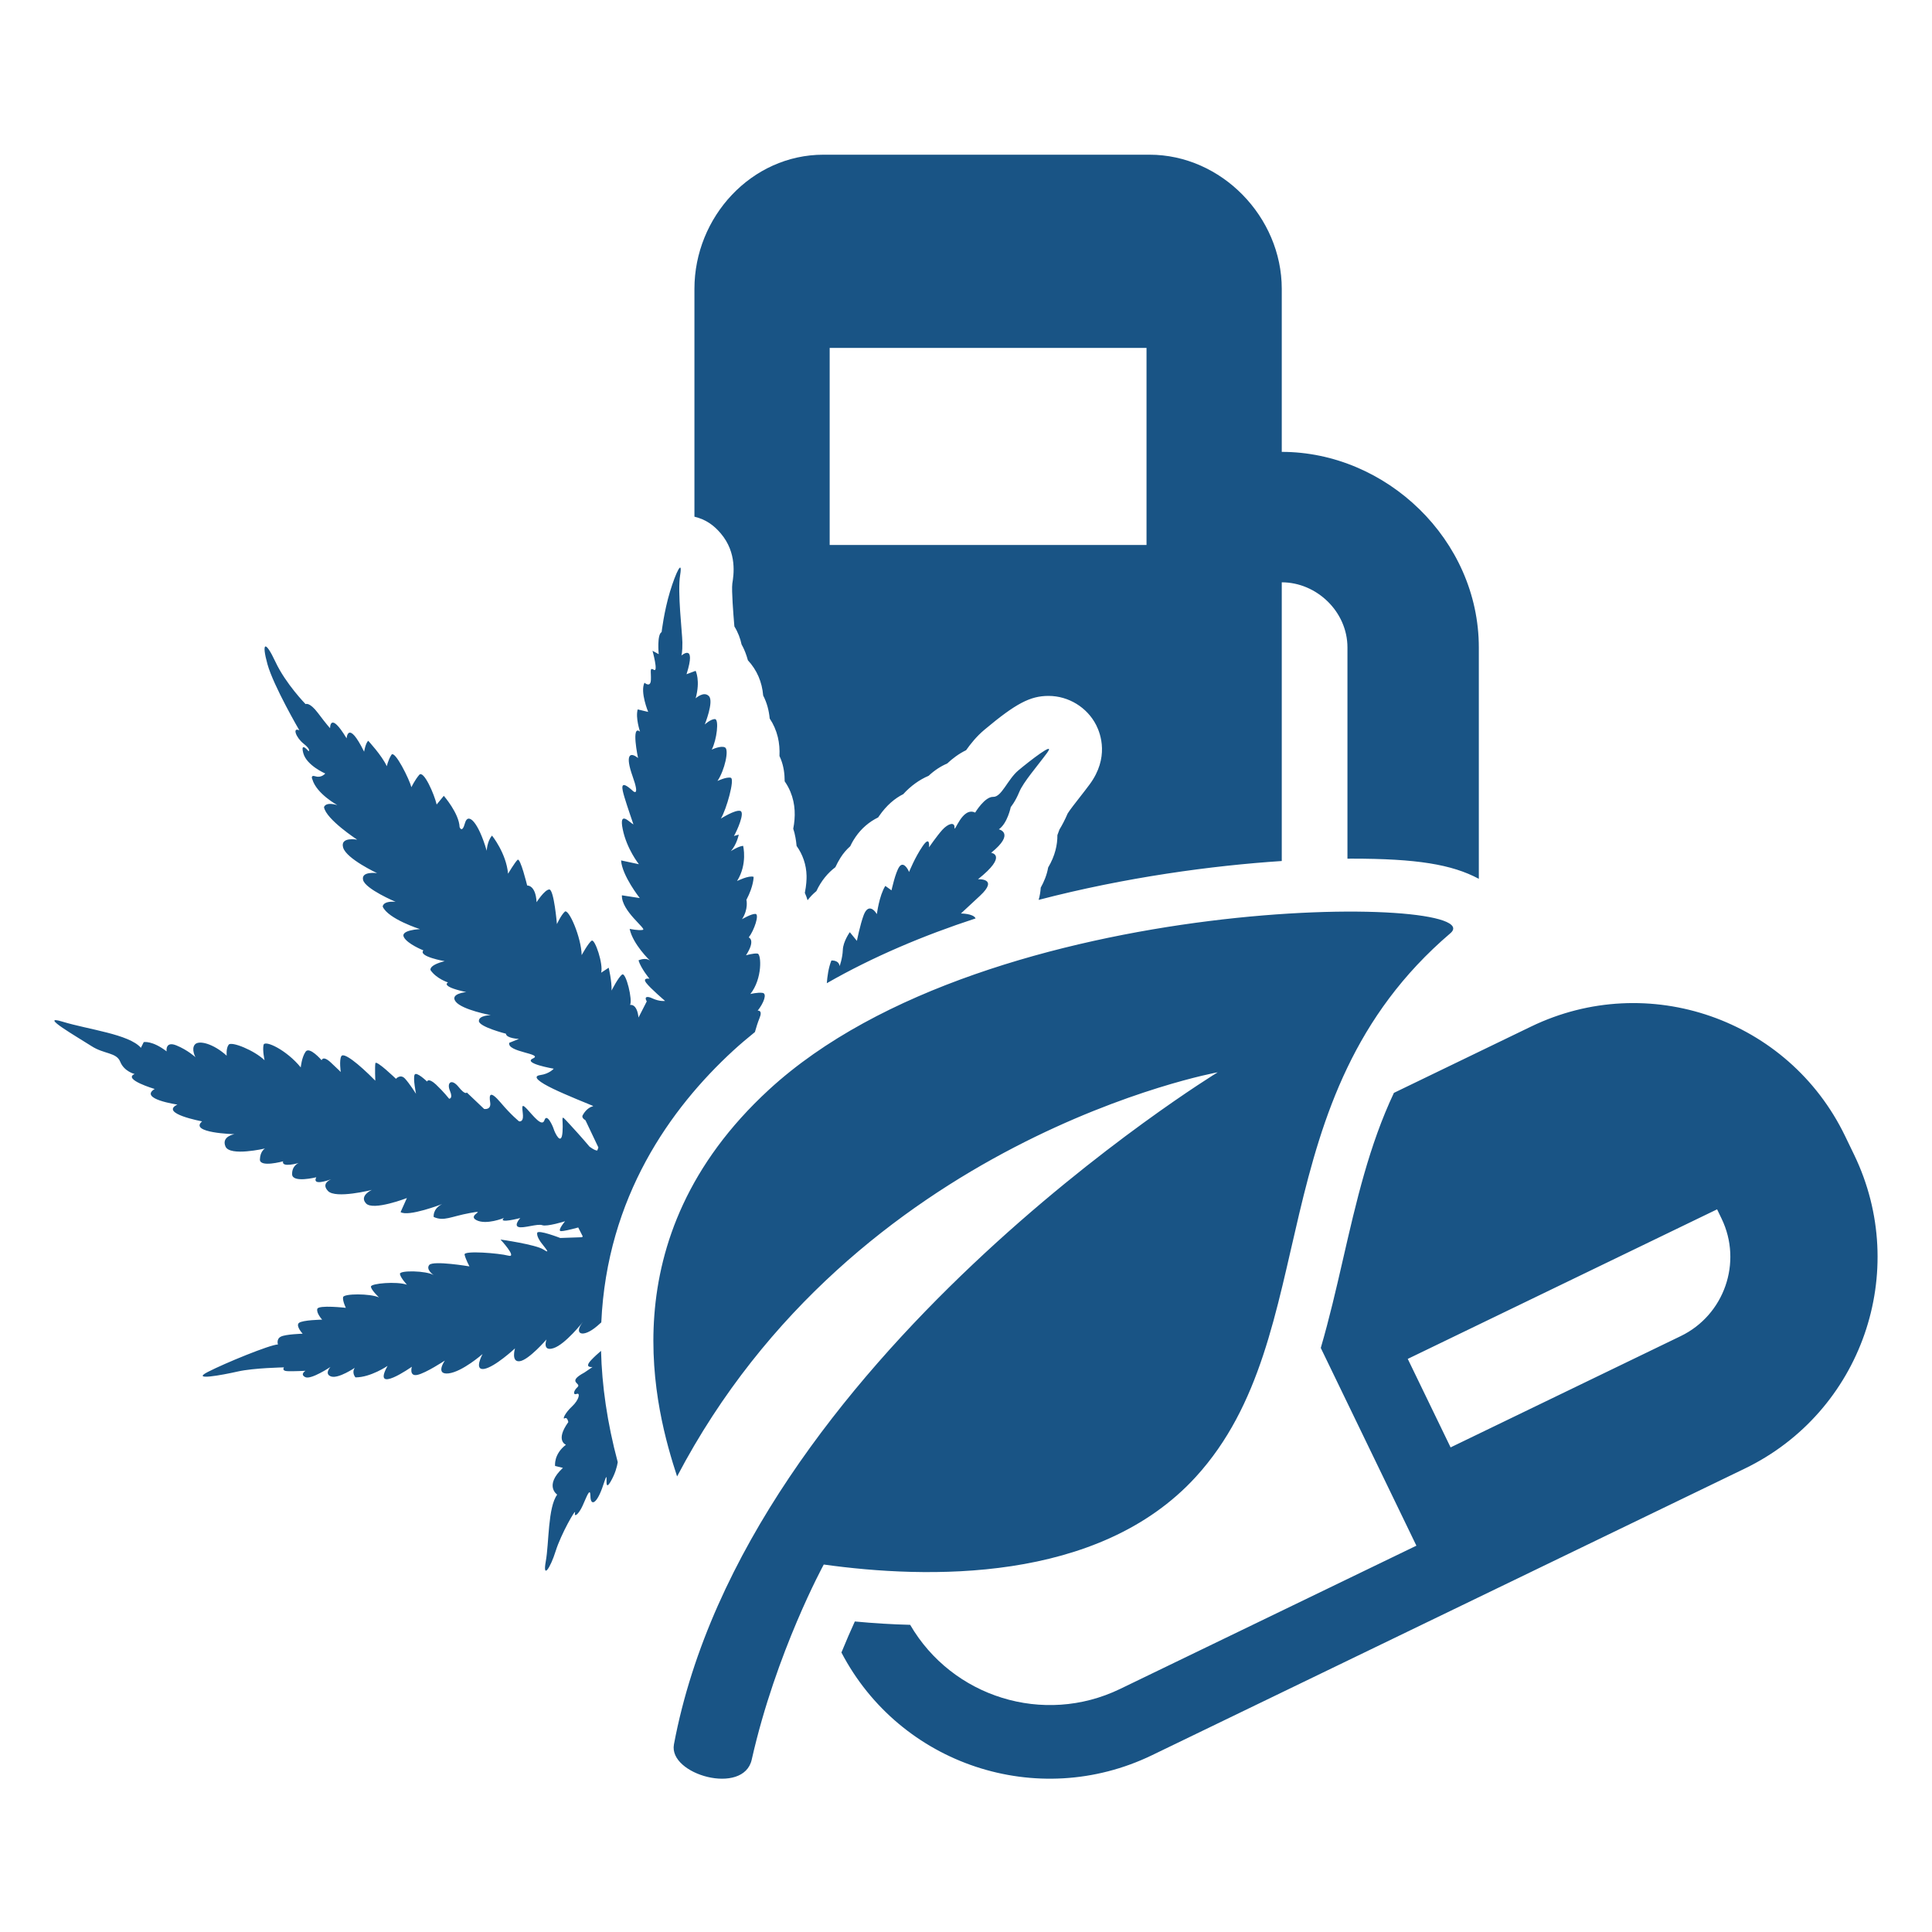 <?xml version="1.0" encoding="utf-8"?>
<!-- Generator: Adobe Illustrator 16.0.0, SVG Export Plug-In . SVG Version: 6.00 Build 0)  -->
<svg version="1.2" baseProfile="tiny" xmlns="http://www.w3.org/2000/svg" xmlns:xlink="http://www.w3.org/1999/xlink" x="0px"
	 y="0px" width="500px" height="500px" viewBox="0 0 500 500" xml:space="preserve">
<g id="Layer_2">
</g>
<g id="Layer_1">
	<path fill="#195485" d="M213.979,254.453c0.125-1.715,0.432-4.021,1.179-5.87c0,0,1.922-0.197,2.137,1.447
		c0,0,0.748-2.026,0.829-4.21c0.083-2.183,1.806-4.573,1.806-4.573l1.837,2.246c0,0,0.834-4.21,1.744-6.635
		c0.914-2.437,2.267-2.104,3.43-0.289c0,0,0.58-4.757,2.179-7.298l1.604,1.149c0,0,0.989-4.598,1.999-6.074
		c1.002-1.463,2.169,0.351,2.543,1.326c0,0,1.508-3.771,3.526-6.708c2.02-2.93,1.633,0.329,1.633,0.329s2.023-2.935,3.443-4.522
		c1.428-1.582,3.235-2.2,3.163-0.57c-0.057,1.638,1.991-5.533,5.339-3.902c0,0,2.488-4.151,4.665-4.069
		c2.183,0.075,3.722-4.513,6.539-6.873c2.812-2.354,9.856-7.844,7.406-4.51c-2.44,3.326-6.151,7.564-7.197,10.125
		c-1.056,2.562-2.196,3.884-2.196,3.884s-0.842,4.21-3.085,5.768c0,0,4.344,0.972-1.992,6.079c0,0,4.478,0.574-3.41,6.848
		c0,0,5.493-0.347,0.535,4.263c-4.952,4.601-4.952,4.601-4.952,4.601s3.148-0.018,3.787,1.232c0.006,0.011-0.002,0.03,0.002,0.043
		C239.037,242.086,225.924,247.604,213.979,254.453z M155.549,349.604c-0.82,0.693-1.729,1.51-2.553,2.385
		c-1.991,2.109,0.353,1.787,0.353,1.787l-2.106,1.436c-4.746,2.552-0.649,2.704-1.777,3.76c-1.135,1.055-1.176,2.142-0.213,1.772
		c0.98-0.383,0.634,1.522-1.205,3.235c-1.841,1.71-2.583,3.461-1.888,3.074c0.695-0.383,0.918,0.984,0.918,0.984
		c-3.459,4.812-0.614,5.865-0.614,5.865c-3.245,2.481-2.804,5.493-2.804,5.493l2.024,0.49c-4.95,4.602-1.483,6.922-1.483,6.922
		c-2.436,3.328-2.092,12.5-2.949,17.248c-0.862,4.761,1.16,1.812,2.552-2.628c1.399-4.476,5.338-11.305,5.011-9.951
		c-0.312,1.364,0.947,0.453,1.981-1.842c1.037-2.275,1.966-4.978,2.009-2.378c0.04,2.598,1.697,2.109,3.385-3.16
		c1.703-5.267-0.235,2.865,1.809-0.608c1.213-2.071,1.684-3.91,1.872-5.077C157.121,368.127,155.771,358.532,155.549,349.604z
		 M143.265,348.895c3.04-0.972,7.632-6.826,7.632-6.826c-2.587,3.195-0.158,4.368,3.66,1.096c0.338-0.296,0.7-0.618,1.058-0.935
		c1.467-32.431,17.918-55.417,34.137-70.329c1.806-1.659,3.695-3.25,5.621-4.808c0.313-1.122,0.74-2.521,1.189-3.602
		c0.899-2.156-0.474-1.934-0.474-1.934c1.572-1.991,2.49-4.424,1.264-4.6c-1.231-0.187-3.159,0.295-3.159,0.295
		c3.161-3.988,2.846-10.29,1.884-10.456c-0.942-0.174-3.016,0.436-3.016,0.436c2.602-4.006,0.71-4.627,0.71-4.627
		c1.433-1.853,2.827-6.051,1.729-6.09c-1.085-0.039-3.469,1.377-3.469,1.377c1.737-2.675,1.139-5.018,1.139-5.018
		c1.914-3.619,1.865-5.946,1.865-5.946c-1.21-0.452-4.287,1.081-4.287,1.081c2.764-4.408,1.571-9.107,1.571-9.107
		c-1.236,0.091-3.202,1.386-3.202,1.386c1.569-1.717,2.073-4.291,2.073-4.291l-1.25,0.354c0.735-1.196,2.972-6.18,1.616-6.496
		c-1.354-0.332-4.995,1.999-4.995,1.999c1.456-2.401,3.648-10.252,2.574-10.567c-1.092-0.307-3.454,0.829-3.454,0.829
		c1.876-2.795,3.036-8.087,1.966-8.674c-1.072-0.584-3.446,0.559-3.446,0.559c1.318-2.553,1.925-7.861,0.833-7.897
		c-1.091-0.043-2.644,1.393-2.644,1.393s2.4-5.915,1.094-7.324c-1.321-1.425-3.449,0.555-3.449,0.555
		c1.271-4.607-0.005-7.122-0.005-7.122l-2.357,0.884c2.621-8.256-1.324-4.835-1.324-4.835s0.293-0.816,0.254-3.41
		c-0.043-2.597-1.305-13.032-0.586-17.383c0.697-4.355-1.068-0.858-2.629,4.275c-1.55,5.14-2.161,10.448-2.161,10.448
		c-1.243,0.635-0.753,5.713-0.753,5.713l-1.603-0.879c0,0,1.561,5.659,0.369,4.932c-1.214-0.724-0.699,0.386-0.784,2.572
		c-0.079,2.185-1.666,0.76-1.666,0.76c-1.181,2.418,0.959,7.559,0.959,7.559l-2.708-0.65c-0.63,2.164,0.601,5.766,0.601,5.766
		c-2.385-2.006-0.517,6.817-0.517,6.817c-2.136-1.716-3.384-0.813-1.406,4.733c1.986,5.533,0.128,3.836,0.128,3.836
		c-3.705-3.417-2.846-0.519-2.243,1.557c0.611,2.077,2.332,7.062,2.332,7.062c-0.94-0.449-3.815-3.84-2.77,1.26
		c1.035,5.1,4.184,9.037,4.184,9.037l-4.618-0.987c0.27,3.968,4.841,9.746,4.841,9.746l-4.624-0.713
		c-0.146,4.1,6.514,8.714,5.419,8.944c-1.105,0.236-3.41-0.26-3.41-0.26c0.809,3.987,5.299,8.258,5.299,8.258
		c-1.186-0.999-3.009-0.103-3.009-0.103c0.615,2.066,2.84,4.749,2.84,4.749s-1.891-0.343-0.86,1.058
		c1.047,1.405,4.892,4.687,4.892,4.687s-1.369,0.222-3.259-0.651c-1.354-0.652-2.221-0.476-1.478,0.775l-2.135,4.173
		c-0.398-3.747-2.196-3.255-2.196-3.255c0.737-1.208-1.051-8.523-2.031-7.879c-0.989,0.66-2.742,4.153-2.742,4.153
		c0.082-2.463-0.746-5.909-0.746-5.909l-1.956,1.293c0.621-2.17-1.604-8.813-2.438-8.296c-0.842,0.526-2.598,3.741-2.598,3.741
		c-0.11-4.656-3.386-12.157-4.373-11.239c-1,0.927-2.032,3.21-2.032,3.21s-0.765-9.048-1.991-8.965
		c-1.233,0.091-3.272,3.301-3.272,3.301c-0.239-4.522-2.44-4.322-2.44-4.322s-1.775-7.315-2.483-6.651
		c-0.707,0.653-2.459,3.594-2.459,3.594c-0.486-5.344-4.154-9.858-4.154-9.858c-1.275,1.457-1.371,3.923-1.371,3.923
		c-2.184-7.473-4.83-10.03-5.618-7.185c-0.785,2.844-1.403,1.044-1.403,1.044c-0.146-3.56-4.083-8.074-4.083-8.074l-1.853,2.248
		c-0.591-2.615-3.367-9.003-4.503-7.683c-1.144,1.333-2.035,3.202-2.035,3.202c-0.473-1.929-4.294-9.719-5.164-8.385
		c-0.867,1.339-1.196,2.96-1.196,2.96c-1.268-2.781-4.817-6.595-4.817-6.595c-0.707,0.655-1.056,2.831-1.056,2.831
		c-4.204-8.494-4.533-3.452-4.533-3.452c-4.383-7.271-4.278-2.619-4.278-2.619s-0.915-0.983-3.132-3.94
		c-2.221-2.94-3.2-2.299-3.2-2.299s-5.139-5.246-7.81-10.952c-2.658-5.7-3.631-5.06-2.064,0.613
		c1.57,5.662,8.257,17.117,8.257,17.117c-1.882-0.893-0.896,1.875,1.103,3.457c1.995,1.579,1.294,1.964,1.294,1.964
		s-2.221-2.688-1.378,0.487c0.84,3.178,5.682,5.271,5.682,5.271s-0.992,1.196-2.486,0.737c-1.489-0.473-0.845,0.784-0.845,0.784
		c1.086,3.729,6.455,6.655,6.455,6.655c-3.248-0.941-3.442,0.559-3.442,0.559c0.575,3.17,8.585,8.386,8.585,8.386
		s-4.49-0.85-3.632,2.054c0.845,2.9,8.78,6.606,8.78,6.606s-4.217-0.574-3.618,1.779c0.602,2.348,8.405,5.642,8.405,5.642
		c-3.406-0.265-3.327,1.245-3.327,1.245c1.388,3.193,9.631,5.821,9.631,5.821s-5.068,0.223-4.179,2.038
		c0.89,1.805,5.072,3.464,5.072,3.464c-1.433,1.596,5.51,2.794,5.51,2.794c-4.285,1.081-3.649,2.339-3.649,2.339
		c1.555,2.24,4.532,3.175,4.532,3.175s-0.97,0.367,0.237,1.092c1.205,0.729,4.455,1.395,4.455,1.395s-4.392,0.387-2.693,2.505
		c1.711,2.107,9.041,3.464,9.041,3.464s-3.145,0.029-3.067,1.534c0.08,1.512,6.993,3.265,6.993,3.265
		c0.097,1.226,3.369,1.354,3.369,1.354l-2.502,1.003c-0.633,2.438,8.926,2.785,6.136,4.048c-2.78,1.263,5.375,2.655,5.375,2.655
		s-1.135,1.326-3.467,1.648c-2.35,0.335-0.079,1.918,3.285,3.538c3.184,1.553,9.685,4.168,10.367,4.449l-0.045,0.088
		c-0.401,0.1-1.666,0.521-2.645,2.313c-0.264,0.479,0.105,0.936,0.759,1.35l-0.016,0.016l3.318,6.985l-0.295,0.788
		c-0.658,0.032-2.011-1.013-2.011-1.013s-2.107-2.528-4.999-5.643c-2.888-3.112-1.698-2.117-1.977,1.837
		c-0.282,3.953-2.057,0.065-2.294-0.768c-0.251-0.823-1.765-4.162-2.375-2.271c-0.617,1.887-2.836-1.059-4.546-2.905
		c-1.715-1.838-1.097-0.036-1.022,1.736c0.072,1.783-1.012,1.471-1.012,1.471s-1.997-1.571-4.738-4.82
		c-2.759-3.24-3.07-2.164-2.739-0.099c0.333,2.065-1.562,1.716-1.562,1.716l-4.488-4.266c0,0-0.307,0.82-2.134-1.444
		c-1.835-2.258-3.113-1.067-2.229,1.012c0.881,2.089-0.209,2.05-0.209,2.05s-1.438-1.83-3.419-3.692
		c-1.996-1.837-2.296-0.763-2.296-0.763s-2.779-2.695-3.218-1.753c-0.449,0.945,0.366,4.933,0.366,4.933s-1.684-2.66-2.862-3.937
		c-1.185-1.268-2.33,0.059-2.33,0.059s-5.154-4.971-5.327-4.025c-0.165,0.953-0.02,4.512-0.02,4.512
		c-4.479-4.544-8.21-7.416-8.798-6.337c-0.586,1.072-0.141,4.09-0.141,4.09s-0.395-0.422-2.517-2.407
		c-2.109-1.989-2.436-0.643-2.436-0.643s-3.146-3.67-4.151-2.198c-1.014,1.467-1.25,4.06-1.25,4.06
		c-3.663-4.513-9.306-7.183-9.625-5.834c-0.319,1.369,0.26,3.979,0.26,3.979c-2.636-2.556-8.568-4.955-9.287-4.026
		c-0.724,0.933-0.511,2.851-0.511,2.851c-3.447-3.133-7.226-4.091-8.242-2.89c-0.996,1.19,0.156,3.277,0.156,3.277
		s-1.982-1.847-4.935-3.052c-2.97-1.201-2.53,1.545-2.53,1.545c-3.717-2.862-5.922-2.402-5.922-2.402l-0.735,1.48
		c-3.021-3.527-13.637-4.73-20.267-6.762c-6.616-2.013,4.093,4.127,7.436,6.29c3.332,2.169,6.5,1.602,7.496,4.106
		c1.005,2.496,3.718,3.148,3.718,3.148c-3.199,1.379,5.187,3.873,5.187,3.873c-4.194,2.58,5.877,4.037,5.877,4.037
		c-4.735,2.297,6.394,4.344,6.394,4.344c-3.521,3.012,8.357,3.317,8.357,3.317s-3.437,0.553-2.305,3.194
		c1.135,2.637,10.233,0.507,10.233,0.507s-1.249,0.638-1.325,2.824c-0.091,2.188,5.992,0.496,5.992,0.496
		c-0.472,1.76,4.08,0.422,4.08,0.422s-1.794,0.621-1.737,2.934c0.048,2.331,6.259,0.771,6.259,0.771
		c-1.186,2.272,2.963,0.847,3.888,0.507c-0.636,0.263-2.543,1.24-0.878,3.033c1.972,2.121,11.349-0.266,11.349-0.266
		s-3.335,1.518-1.484,3.5c1.837,1.979,10.568-1.393,10.568-1.393l-1.629,3.633c1.999,1.302,10.737-2.068,10.737-2.068
		c-2.508,1.27-2.169,3.336-2.169,3.336c2.688,1.19,4.382-0.116,9.344-1.022c4.946-0.918-0.851,0.513,1.702,1.833
		c2.543,1.332,7.127-0.557,7.127-0.557c-1.702,1.581,4.238,0.016,4.238,0.016s-1.715,1.854-0.494,2.307
		c1.213,0.457,4.958-0.911,6.168-0.458c1.209,0.456,5.917-1.016,5.917-1.016s-2.142,2.522-1.058,2.561
		c0.549,0.023,2.406-0.378,4.458-0.949l1.177,2.32c-0.119,0.124-0.22,0.202-0.22,0.202l-5.606,0.196c0,0-5.806-2.259-5.976-1.308
		c-0.172,0.955,1.01,2.492,1.01,2.492c1.169,1.552,2.613,3.113,0.62,1.803c-2.011-1.3-11.122-2.589-11.122-2.589
		s4.469,4.816,2.033,4.172c-2.43-0.638-11.574-1.379-11.329-0.274c0.222,1.104,1.256,3.053,1.256,3.053s-9.382-1.57-10.388-0.376
		c-0.996,1.184,1.136,2.632,1.136,2.632c-1.868-1.162-8.838-1.278-8.735-0.315c0.106,0.964,1.812,2.799,1.812,2.799
		c-2.695-0.922-9.292-0.337-9.312,0.475c-0.029,0.823,2.087,2.819,2.087,2.819c-2.293-1.042-9.127-1.027-9.298-0.062
		c-0.172,0.945,0.716,2.754,0.716,2.754s-7.077-0.806-7.385,0.273c-0.317,1.085,1.257,2.784,1.257,2.784s-5.193,0.084-6.037,0.87
		c-0.85,0.791,0.989,2.77,0.989,2.77s-4.385,0.118-5.637,0.756c-1.251,0.634-0.76,2.024-0.76,2.024
		c-2.054,0.054-13.71,4.827-18.164,7.124c-4.467,2.299,3.653,0.814,7.789-0.127c4.135-0.933,11.94-1.063,11.94-1.063
		s-0.72,0.922,0.918,0.981c1.64,0.064,4.649-0.101,4.649-0.101s-1.53,0.909-0.056,1.644c1.474,0.734,6.514-2.636,6.514-2.636
		s-1.7,1.848,0.189,2.473c1.895,0.607,6.098-2.245,6.098-2.245c-0.865,1.338,0.188,2.473,0.188,2.473
		c3.95,0.009,8.305-2.979,8.305-2.979c-4.24,7.642,6.28,0.229,6.28,0.229s-0.771,2.565,1.434,2.104
		c2.193-0.462,7.104-3.704,7.104-3.704s-2.6,3.724,0.978,3.317c3.565-0.421,8.786-5.006,8.786-5.006s-2.335,4.284,0.41,3.846
		c2.752-0.449,7.988-5.315,7.988-5.315s-1.086,3.646,1.243,3.319c2.334-0.324,6.907-5.625,6.907-5.625
		S140.22,349.887,143.265,348.895z M179.719,133.717V74.749c0-18.61,14.77-34.713,33.386-34.713h84.389
		c18.609,0,34.226,16.103,34.226,34.713v42.196c27,0,51,22.708,51,50.632v59.858c-7-3.742-16.114-5.219-32.933-5.219
		c-0.388,0-1.067,0.009-1.067,0.01v-54.649c0-9.308-8-16.876-17-16.876v72.129c-18,1.18-40.475,4.207-62.92,10.059
		c0.32-1.105,0.479-2.166,0.539-3.166c0.872-1.568,1.595-3.312,1.92-5.215c1.804-3.024,2.414-5.887,2.393-8.379
		c0.195-0.498,0.378-0.982,0.531-1.443c0.68-1.118,1.422-2.506,2.127-4.162c0.537-0.883,2.132-2.917,3.103-4.157
		c0.919-1.176,1.826-2.337,2.61-3.403c5.036-6.852,2.853-12.978,1.68-15.294c-2.333-4.609-7.18-7.571-12.344-7.571
		c-4.752,0-8.473,1.962-16.583,8.755c-2.095,1.753-3.63,3.723-4.748,5.294c-1.896,0.924-3.527,2.154-4.895,3.446
		c-1.723,0.734-3.327,1.798-4.808,3.182c-2.377,1.008-4.61,2.606-6.567,4.747c-2.119,1.064-4.295,2.832-6.259,5.682
		c-0.078,0.112-0.155,0.226-0.232,0.342c-2.307,1.118-4.337,2.849-5.852,5.062c-0.268,0.393-0.771,1.126-1.38,2.403
		c-0.968,0.855-1.817,1.853-2.519,2.97c-0.496,0.786-0.935,1.611-1.324,2.451c-1.916,1.445-3.643,3.467-4.912,6.186
		c-0.845,0.688-1.612,1.479-2.279,2.361c-0.188-0.636-0.422-1.272-0.711-1.907c0.413-2.046,0.465-3.585,0.446-4.434
		c-0.06-2.835-0.992-5.509-2.578-7.715c-0.153-1.666-0.422-2.865-0.555-3.39c-0.092-0.363-0.198-0.72-0.316-1.068
		c0.6-3.008,0.61-6.353-0.739-9.58c-0.396-0.953-0.893-1.848-1.474-2.677c0.002-1.957-0.274-3.884-0.961-5.654
		c-0.119-0.308-0.248-0.61-0.387-0.905c0.075-1.666-0.045-3.327-0.432-4.91c-0.428-1.75-1.138-3.362-2.096-4.785
		c-0.194-2.042-0.71-4.075-1.691-5.957c-0.296-3.539-1.615-6.588-3.956-9.121c-0.419-1.567-0.929-2.738-1.301-3.473
		c-0.104-0.205-0.216-0.404-0.328-0.603c-0.327-1.558-0.915-3.141-1.863-4.68c-0.019-0.24-0.045-0.488-0.066-0.747
		c-0.188-2.322-0.698-8.493-0.472-10.347c0.348-2.176,1.298-7.949-3.003-12.996C184.731,135.935,182.719,134.451,179.719,133.717z
		 M214.719,141.036h82v-51h-82V141.036z M199.026,281.987c56.983-52.388,188.037-50.46,176.33-40.464
		c-50.076,42.753-32.285,103.896-65.867,140.678c-25.28,27.691-69.865,26.385-96.299,22.698c0,0-12.354,22.604-18.643,50.49
		c-2.099,9.37-21.599,3.904-20.131-3.944c18.692-99.423,140.732-173.938,140.732-173.938s-93.95,17.022-139.917,104.594
		C169.837,365.594,156.997,320.636,199.026,281.987L199.026,281.987z M199.026,281.987 M451.539,380.072l-153.396,74.173
		c-29.675,14.352-65.235,2.432-80.383-26.576c1.241-3.038,2.427-5.749,3.47-8.033c4.86,0.462,9.646,0.752,14.321,0.868
		c10.858,18.683,34.521,26.166,54.308,16.603l76.704-37.086l-24.748-51.176c2.211-7.566,3.983-15.247,5.728-22.847
		c3.447-15.033,6.8-29.605,13.199-43.163l35.489-17.158c30.261-14.629,66.63-1.962,81.26,28.298l2.34,4.844
		C494.46,329.068,481.81,365.445,451.539,380.072z M445.549,315.394l-1.165-2.42l-80.057,38.707l11.086,22.902l59.557-28.8
		C446.255,340.324,451.006,326.696,445.549,315.394z"/>
</g>
<g id="Layer_3">
</g>
</svg>
